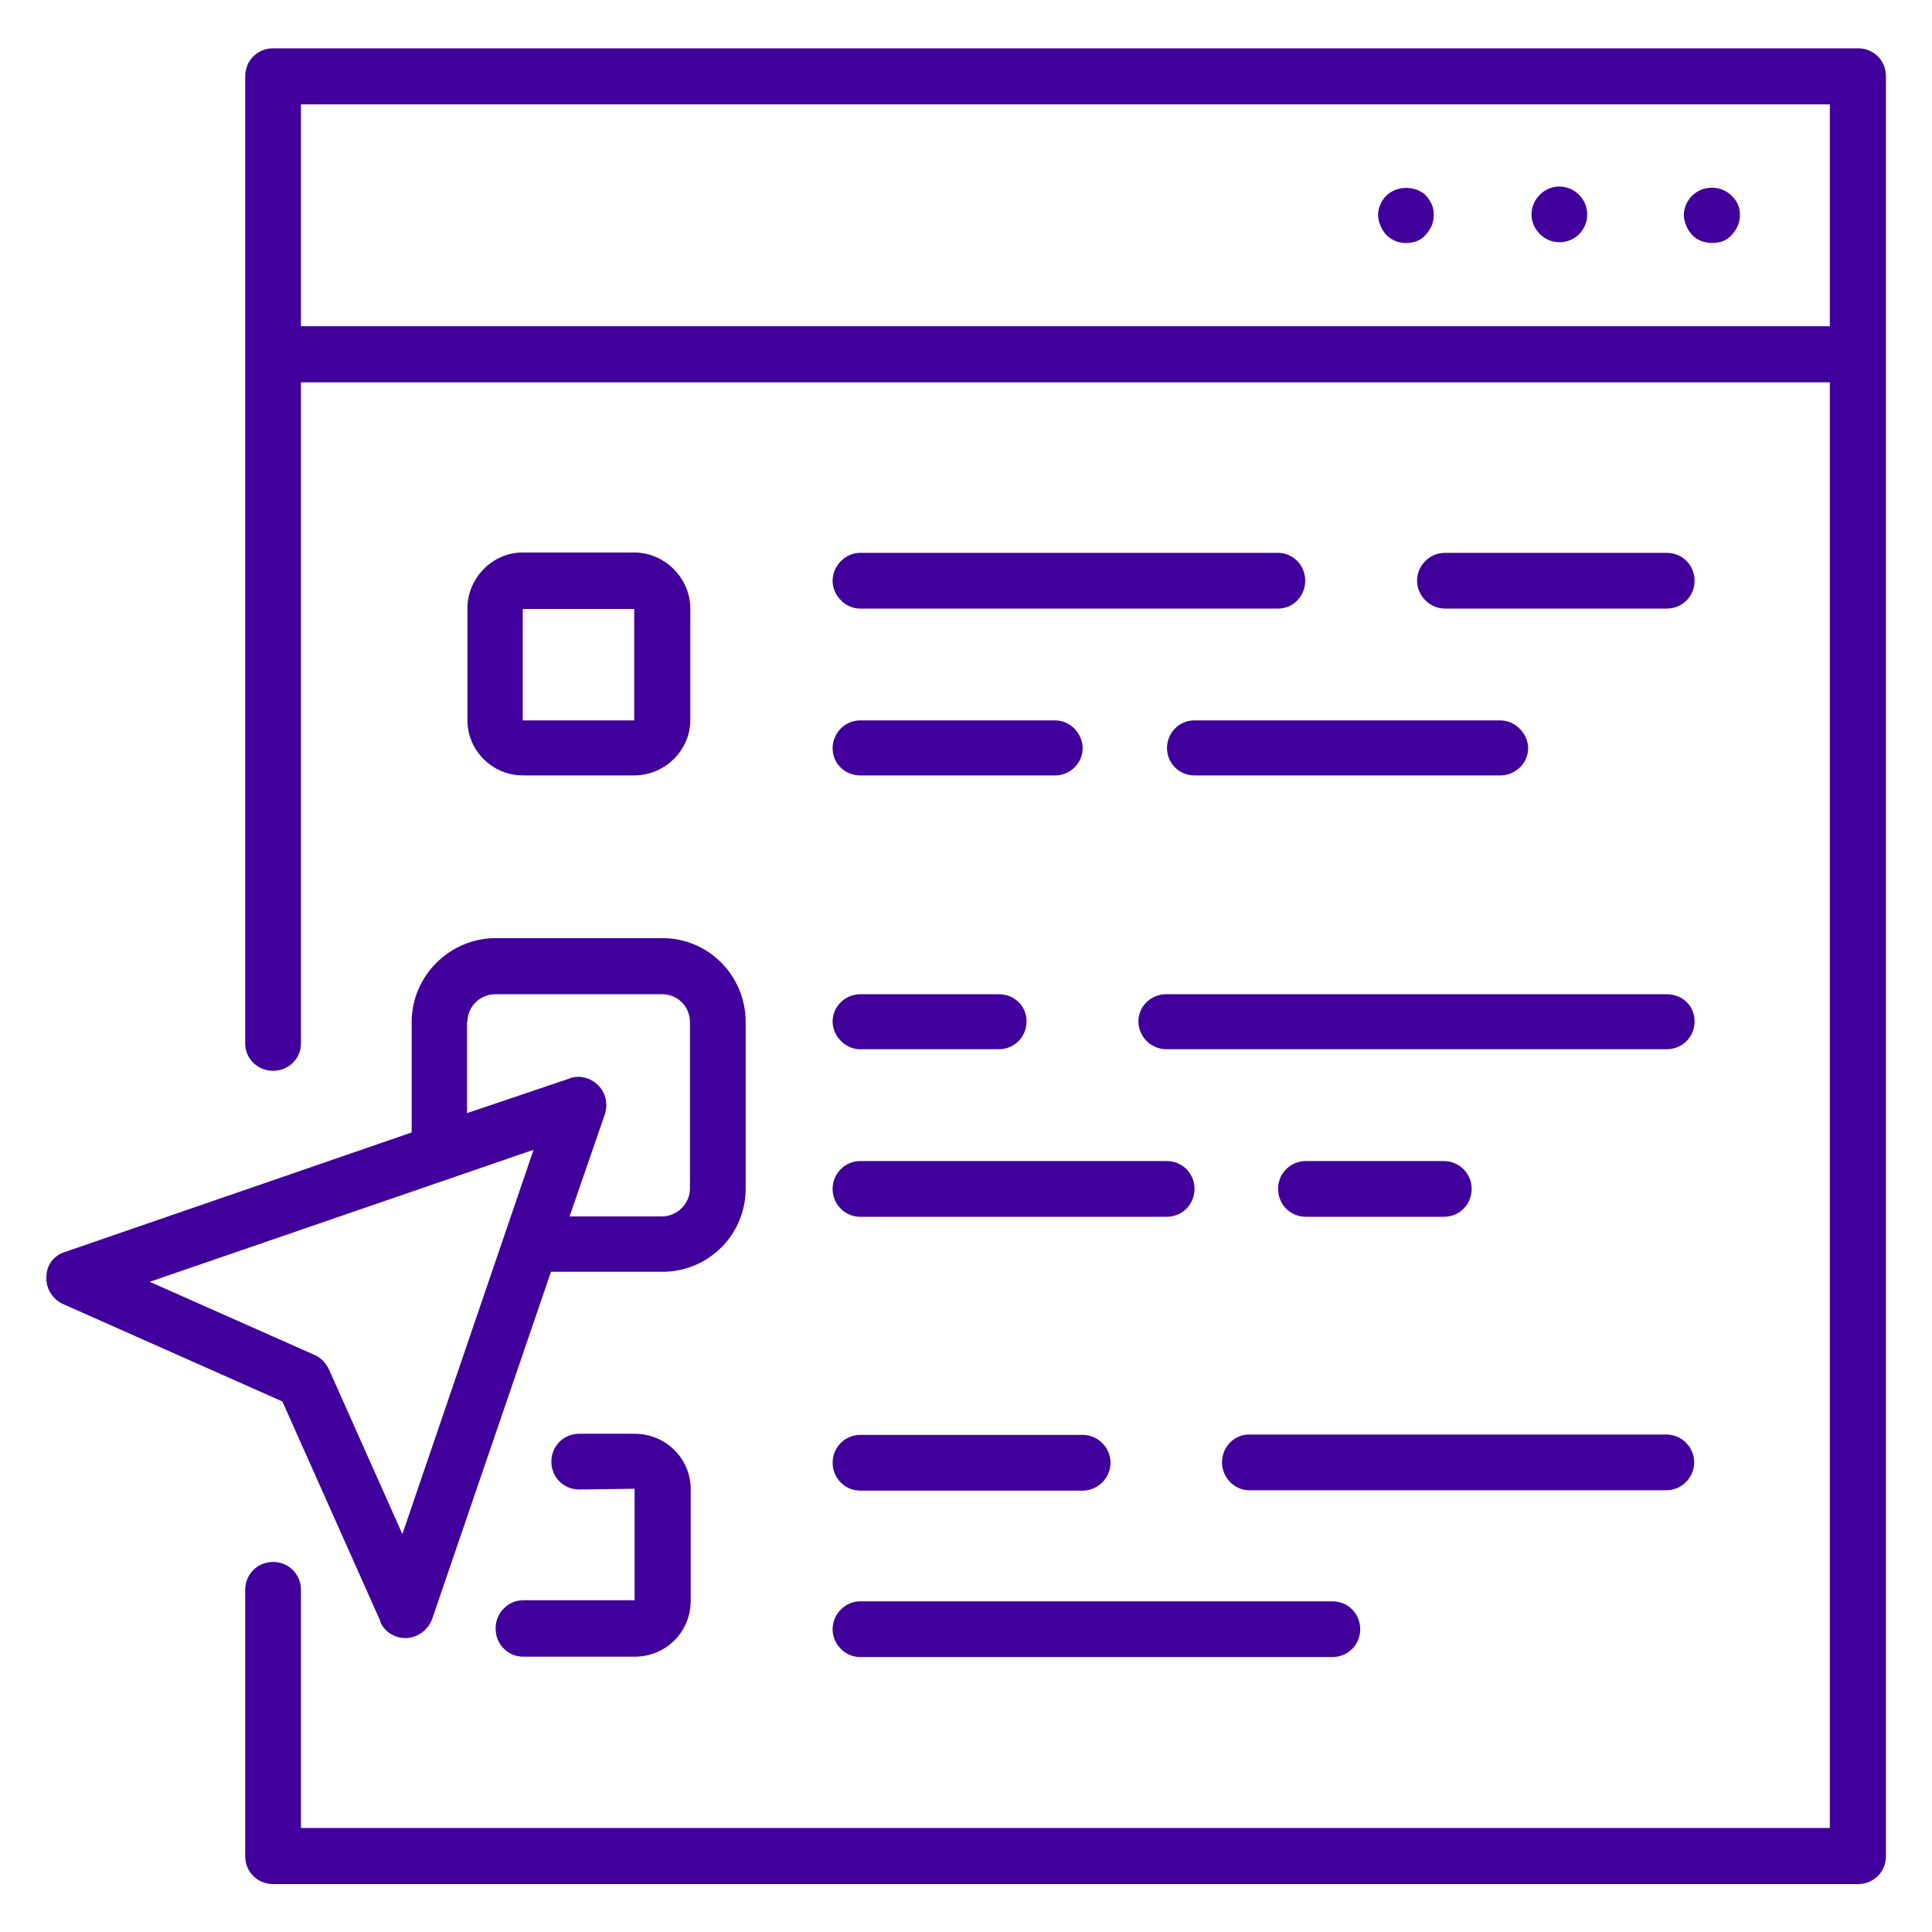 <?xml version="1.0" encoding="UTF-8"?>
<svg xmlns="http://www.w3.org/2000/svg" version="1.1" viewBox="0 0 520 520">
  <defs>
    <style>
      .cls-1 {
        fill: #41009c;
      }
    </style>
  </defs>
  <!-- Generator: Adobe Illustrator 28.7.1, SVG Export Plug-In . SVG Version: 1.2.0 Build 142)  -->
  <g>
    <g id="Calque_1">
      <g>
        <g>
          <path class="cls-1" d="M-1839.6,13h-347.7c-16.5,0-30,13.5-30,30.2v213.1c0,16.7,13.5,30.2,30,30.2h347.7c16.5,0,30.2-13.5,30.2-30.2V43.2c0-16.7-13.7-30.2-30.2-30.2ZM-1825.2,256.3c0,7.9-6.5,14.4-14.4,14.4h-347.7c-7.9,0-14.4-6.5-14.4-14.4V43.2c0-7.9,6.5-14.4,14.4-14.4h347.7c7.9,0,14.4,6.5,14.4,14.4v213.1Z"/>
          <path class="cls-1" d="M-2178.8,356.1h-7.9c-4.2,0-7.7,3.7-7.7,7.9s3.5,7.9,7.7,7.9h7.9c4.4,0,7.9-3.5,7.9-7.9s-3.5-7.9-7.9-7.9Z"/>
          <path class="cls-1" d="M-2079.9,356.1h-15.3c-4.2,0-7.9,3.7-7.9,7.9s3.7,7.9,7.9,7.9h15.3c4.2,0,7.7-3.5,7.7-7.9s-3.5-7.9-7.7-7.9Z"/>
          <path class="cls-1" d="M-2129.4,356.1h-15.1c-4.4,0-7.9,3.7-7.9,7.9s3.5,7.9,7.9,7.9h15.1c4.4,0,7.9-3.5,7.9-7.9s-3.5-7.9-7.9-7.9Z"/>
          <path class="cls-1" d="M-1996.3,371.9h15.1c4.4,0,7.9-3.5,7.9-7.9s-3.5-7.9-7.9-7.9h-15.1c-4.4,0-7.9,3.7-7.9,7.9s3.5,7.9,7.9,7.9Z"/>
          <path class="cls-1" d="M-1874.7,364c0-4.2-3.5-7.9-7.7-7.9h-15.4c-4.2,0-7.9,3.7-7.9,7.9s3.7,7.9,7.9,7.9h15.4c4.2,0,7.7-3.5,7.7-7.9Z"/>
          <path class="cls-1" d="M-2030.7,356.1h-15.1c-4.4,0-7.9,3.7-7.9,7.9s3.5,7.9,7.9,7.9h15.1c4.4,0,7.9-3.5,7.9-7.9s-3.5-7.9-7.9-7.9Z"/>
          <path class="cls-1" d="M-1931.8,371.9c4.4,0,7.9-3.5,7.9-7.9s-3.5-7.9-7.9-7.9h-15.4c-4.2,0-7.7,3.7-7.7,7.9s3.5,7.9,7.7,7.9h15.4Z"/>
          <path class="cls-1" d="M-1832.5,364c0-4.2-3.7-7.9-7.9-7.9h-7.9c-4.4,0-7.9,3.7-7.9,7.9s3.5,7.9,7.9,7.9h7.9c4.2,0,7.9-3.5,7.9-7.9Z"/>
          <path class="cls-1" d="M-2191.8,396.7h-7.9c-4.2,0-7.7,3.5-7.7,7.9s3.5,7.9,7.7,7.9h7.9c4.4,0,7.9-3.5,7.9-7.9s-3.5-7.9-7.9-7.9Z"/>
          <path class="cls-1" d="M-1925.3,396.7h-16.5c-4.4,0-7.9,3.5-7.9,7.9s3.5,7.9,7.9,7.9h16.5c4.2,0,7.7-3.5,7.7-7.9s-3.5-7.9-7.7-7.9Z"/>
          <path class="cls-1" d="M-1872.2,396.7h-16.5c-4.2,0-7.9,3.5-7.9,7.9s3.7,7.9,7.9,7.9h16.5c4.4,0,7.9-3.5,7.9-7.9s-3.5-7.9-7.9-7.9Z"/>
          <path class="cls-1" d="M-2138.4,396.7h-16.5c-4.4,0-7.9,3.5-7.9,7.9s3.5,7.9,7.9,7.9h16.5c4.2,0,7.9-3.5,7.9-7.9s-3.7-7.9-7.9-7.9Z"/>
          <path class="cls-1" d="M-2031.9,396.7h-16.5c-4.4,0-7.9,3.5-7.9,7.9s3.5,7.9,7.9,7.9h16.5c4.2,0,7.7-3.5,7.7-7.9s-3.5-7.9-7.7-7.9Z"/>
          <path class="cls-1" d="M-1978.7,396.7h-16.3c-4.4,0-7.9,3.5-7.9,7.9s3.5,7.9,7.9,7.9h16.3c4.4,0,7.9-3.5,7.9-7.9s-3.5-7.9-7.9-7.9Z"/>
          <path class="cls-1" d="M-2085.2,396.7h-16.5c-4.2,0-7.7,3.5-7.7,7.9s3.5,7.9,7.7,7.9h16.5c4.4,0,7.9-3.5,7.9-7.9s-3.5-7.9-7.9-7.9Z"/>
          <path class="cls-1" d="M-1827.3,396.7h-7.9c-4.4,0-7.9,3.5-7.9,7.9s3.5,7.9,7.9,7.9h7.9c4.2,0,7.7-3.5,7.7-7.9s-3.5-7.9-7.7-7.9Z"/>
          <path class="cls-1" d="M-1754.9,458.5c-.2-.4,0-.7,0-.7l-43.4-135.6c-.9-3.2-3.9-5.3-7.4-5.3h-415.5c-3.5,0-6.3,2.1-7.5,5.3l-43.2,135.4c-.2.2-.2.5-.2.9s-.2,1-.2,1.4v39.2c0,4.4,3.5,7.9,7.9,7.9h501.9c4.4,0,7.9-3.5,7.9-7.9v-39.2c0-.5-.2-1-.2-1.4ZM-2215.5,332.7h403.9l38.3,119.5h-480.6l38.3-119.5ZM-1770.2,491.2h-486.3v-23.4h486.3v23.4Z"/>
        </g>
        <path class="cls-1" d="M-2163.1,121.2c-1.9,0-3.8-.7-5.3-2.2-2.9-2.9-2.9-7.6,0-10.5l52.5-52.5c2.9-2.9,7.6-2.9,10.5,0,2.9,2.9,2.9,7.6,0,10.5l-52.5,52.5c-1.5,1.4-3.4,2.2-5.3,2.2Z"/>
        <path class="cls-1" d="M-1916.4,242.7c-1.9,0-3.8-.7-5.3-2.2-2.9-2.9-2.9-7.6,0-10.5l52.5-52.5c2.9-2.9,7.6-2.9,10.5,0,2.9,2.9,2.9,7.6,0,10.5l-52.5,52.5c-1.4,1.4-3.4,2.2-5.3,2.2Z"/>
        <path class="cls-1" d="M-2075.5,222.9c-1.9,0-3.8-.7-5.3-2.2-2.9-2.9-2.9-7.6,0-10.5l124-124c2.9-2.9,7.6-2.9,10.5,0,2.9,2.9,2.9,7.6,0,10.5l-124,124c-1.5,1.4-3.4,2.2-5.3,2.2Z"/>
      </g>
      <g>
        <path class="cls-1" d="M-1199.2,454.8c0-.9-.2-1.5-.5-2.4-.2-.2-.2-.5-.2-.5l-.2-.6-36.7-66.2v-245.2c0-17.5-14.2-31.9-31.9-31.9h-98.7c1.1-5.6,1.8-11.1,1.8-16.4,0-43.4-35.2-78.6-78.6-78.6s-78.6,35.2-78.6,78.6.7,10.8,1.8,16.4h-98.7c-17.5,0-31.6,14.4-31.6,31.9v245.2l-36.7,66.2c-.2.2-.2.5-.2.5l-.2.6c-.2.9-.5,1.5-.5,2.4l-.2.2v21.9c0,16.6,13.5,30.1,30.1,30.1h430.1c16.4,0,29.9-13.5,29.9-30.1v-22.1ZM-1444.3,28c35.2,0,63.5,28.6,63.5,63.5s-47.1,105.2-63.5,125.1c-16.4-19.9-63.6-81-63.6-125.1s28.6-63.5,63.6-63.5ZM-1381.4,173h37l41.6,47.8h-57.8l-2-4.7-18.8-43.2ZM-1396.5,175.9l.7,1.8,19,43.2h-51.6c8.4-10.4,20.4-26.3,31.9-44.9ZM-1373.7,235.9c-3.3,15.1-15.9,26.1-31.2,26.1s-27.9-11.1-31.2-26.1h62.4ZM-1511.6,220.8l19.7-44.7c11.3,18.4,23.2,34.3,31.6,44.7h-51.4ZM-1452.5,235.9c-3.3,15.1-16,26.1-31.2,26.1s-27.9-11.1-31.2-26.1h62.4ZM-1527.9,220.8h-57.6l41.6-47.8h37l-21,47.8ZM-1559.6,235.9h28.3c-3.4,15.1-16.2,26.1-31.2,26.1s-27.9-11.1-31.2-26.1h34.1ZM-1563.8,277h1.3c16.6,0,31-8.8,39.4-22.3,8.4,13.5,22.8,22.3,39.4,22.3s31-8.8,39.4-22.3c8.4,13.5,23,22.3,39.4,22.3s31.2-9.1,39.4-22.6c8.4,13.5,23,22.6,39.6,22.6h1.1v59.7h-239v-59.7ZM-1325.8,262c-15.3,0-27.9-11.1-31.2-26.1h62.2c-3.1,15.1-15.9,26.1-31,26.1ZM-1636.6,139.8c0-9.3,7.5-16.8,16.8-16.8h102.5c3.8,11.7,9.1,23.7,15.1,35.2h-45.2c-2,0-4.2.9-5.5,2.4l-54.7,62.8c-.5.5-.9,1.1-1.1,1.8v.5c-.5.7-.7,1.5-.7,2.2v.2c0,21,12.6,38.9,30.6,45.8v70.4c0,4.2,3.3,7.5,7.5,7.5h254.1c4.2,0,7.5-3.3,7.5-7.5v-70.4c18-6.9,30.8-24.8,30.8-45.6,0,0-.2-.2-.2-.5,0-.7-.2-1.5-.5-2.2v-.5c-.4-.6-.6-1.3-1.3-1.8l-54.4-62.8c-1.5-1.6-3.5-2.4-5.8-2.4h-45.2c6-11.5,11.3-23.5,15.1-35.2h102.5c9.3,0,16.8,7.5,16.8,16.8v239.7h-384.7v-239.7ZM-1639.7,394.4h390.9l29.4,53.1h-449.6l29.2-53.1ZM-1214.3,476.9c0,8.4-6.7,15.1-14.8,15.1h-430.1c-8.4,0-15.1-6.6-15.1-15.1v-14.6h460v14.6Z"/>
        <path class="cls-1" d="M-1404,92.2c0-22.1-18.1-40.3-40.3-40.3s-40.3,18.2-40.3,40.3,18.1,40.3,40.3,40.3,40.3-18.2,40.3-40.3ZM-1469.5,92.2c0-14,11.3-25.3,25.3-25.3s25.2,11.3,25.2,25.3-11.3,25.2-25.2,25.2-25.3-11.3-25.3-25.2Z"/>
      </g>
      <g>
        <path class="cls-1" d="M-620,322.5l-206.4-206.4c-1.3-1.5-3.3-2.2-5.3-2.2h-31.9s0-32.1,0-32.1c0-1.8-.9-3.8-2.2-5.1l-61.5-61.6c-2.9-2.9-7.5-2.9-10.7,0-1.3,1.4-2.2,3.3-2.2,5.3s.9,3.8,2.2,5.4c6.7,6.4,6.7,17.1,0,23.7-6.4,6.4-17.3,6.7-23.7,0-2.9-2.9-7.8-2.9-10.7,0-1.5,1.3-2.2,3.3-2.2,5.3s.6,3.8,2.2,5.3c6.7,6.4,6.7,17.1,0,23.7-6.6,6.6-17.2,6.6-23.7,0-3.1-2.9-7.8-2.9-10.6,0-1.6,1.5-2.2,3.3-2.2,5.3s.6,3.8,2.2,5.3c3.1,3.1,4.9,7.3,4.9,12s-1.8,8.6-4.9,11.7c-3.1,3.3-7.5,5.1-12,5.1s-8.7-1.8-12-5.1h0c-2.9-2.9-7.5-2.9-10.4,0-2.9,3.1-2.9,7.8,0,10.6h0c6.4,6.7,6.4,17.3,0,23.9-6.7,6.4-17.3,6.4-23.9,0-2.9-3.1-7.5-3.1-10.6,0-1.3,1.4-2,3.4-2,5.1s.7,4,2,5.3c3.3,3.3,5.1,7.5,5.1,12,0,4.4-1.8,8.6-5.1,11.9-6.4,6.4-17.1,6.4-23.7,0-2.9-2.9-7.5-2.9-10.7,0-1.3,1.4-2.2,3.4-2.2,5.3,0,1.8.9,3.8,2.2,5.1l61.6,61.5c1.3,1.5,3.3,2.2,5.3,2.2h31.9v32.1c0,2,.9,3.8,2.2,5.3l206.4,206.2c1.5,1.5,3.3,2.2,5.3,2.2s3.8-.7,5.3-2.2c2.9-2.9,2.9-7.5,0-10.6-6.7-6.4-6.7-17.1,0-23.7,6.6-6.4,17.3-6.4,23.7,0,2.9,2.9,7.8,2.9,10.7,0,1.5-1.3,2.2-3.3,2.2-5.3s-.7-3.8-2.2-5.3c-6.4-6.4-6.4-17.1,0-23.7,6.6-6.6,17.3-6.6,23.7,0,3.1,2.9,7.8,2.9,10.7,0,1.5-1.5,2.2-3.3,2.2-5.3,0-2-.6-3.8-2.2-5.3-3.1-3.1-4.9-7.3-4.9-12s1.8-8.6,4.9-11.7c3.3-3.4,7.5-5.1,11.9-5.1s8.7,1.8,12,5.1h0c2.9,2.9,7.5,2.9,10.6,0,2.9-2.9,2.9-7.8,0-10.7h-.2c-6.4-6.6-6.4-17.3.2-23.7,6.4-6.7,17.1-6.7,23.7,0,2.9,2.9,7.8,2.9,10.6,0,1.3-1.5,2.2-3.5,2.2-5.3s-.9-4-2.2-5.4c-6.6-6.6-6.6-17.2,0-23.9,6.4-6.4,17.3-6.4,23.7,0,2.9,3.1,7.8,3.1,10.6,0,1.5-1.3,2.2-3.3,2.2-5.3s-.7-3.8-2.2-5.1ZM-664.9,322.5c-6.9,6.8-10,16.1-9.3,25-8.9-.6-18.2,2.4-25,9.3-6.8,6.9-10,16.2-9.3,25h-2.7c-8.4,0-16.4,3.3-22.6,9.3-6.8,6.9-9.8,16.2-9.1,25.3-9.1-.9-18.4,2.2-25.3,9.1-6.8,6.8-9.7,16.2-9.1,25.3-9.1-.9-18.4,2.2-25.2,9.1-4.4,4.4-7.1,9.8-8.4,15.3l-185.1-184.9v-36.6c0-4-3.3-7.3-7.5-7.3h-36.3s-40.3-40.3-40.3-40.3c5.8-1.3,11.1-4.2,15.3-8.6,6.9-6.7,10-16.2,9.3-25,8.9.7,18.2-2.4,25-9.3,7.1-6.8,10-16.2,9.3-25h2.7c8.4,0,16.6-3.3,22.6-9.3,6.8-6.8,10-16.1,9.1-25.3,9.1.9,18.4-2.2,25.3-9.1,6-6,9.3-13.9,9.3-22.6s0-1.8-.2-2.6c9.1.9,18.4-2.2,25.3-9.1,4.4-4.4,7.1-9.7,8.4-15.2l40.3,40.3v36.3c0,2,.9,4,2.2,5.3.4.5.9.7,1.3.9.5.2.7.4,1.1.6h.2c.9.5,1.8.7,2.7.7h36.3s185.1,184.9,185.1,184.9c-5.5,1.3-10.9,4.2-15.3,8.7Z"/>
        <path class="cls-1" d="M-920.5,160.2c-2.9,2.9-2.9,7.8,0,10.7,1.3,1.5,3.3,2.2,5.3,2.2s3.8-.7,5.3-2.2c2.9-2.9,2.9-7.8,0-10.7-3.1-2.9-7.8-2.9-10.6,0Z"/>
        <path class="cls-1" d="M-964.6,204.2c-3.1,3.1-3.1,7.8,0,10.7,1.4,1.5,3.4,2.2,5.1,2.2s4-.6,5.5-2.2c2.6-2.9,2.6-7.6,0-10.7-3.1-2.9-7.8-2.9-10.7,0Z"/>
        <path class="cls-1" d="M-986.7,226.4c-2.9,2.9-2.9,7.8,0,10.7,1.5,1.3,3.3,2.2,5.3,2.2s3.8-.9,5.3-2.2c2.9-2.9,2.9-7.8,0-10.7-2.9-2.9-7.7-2.9-10.6,0Z"/>
        <path class="cls-1" d="M-942.7,182.3c-2.9,2.9-2.9,7.5,0,10.6,1.5,1.3,3.3,2,5.3,2s3.8-.7,5.3-2c2.9-3.1,2.9-7.8,0-10.6-2.9-2.9-7.8-2.9-10.6,0Z"/>
        <path class="cls-1" d="M-888,138c-2.9-2.9-7.5-2.9-10.4,0-3.1,2.9-3.1,7.8,0,10.7,1.4,1.5,3.4,2.2,5.1,2.2s3.9-.6,5.3-2.2c2.9-2.9,2.9-7.8,0-10.7Z"/>
        <path class="cls-1" d="M-768.1,362.7c1.3-.3,2.6-1,3.6-2s1.8-2.5,2.2-3.8c1-4.3,24.5-103.8-17.2-145.5-21.3-21.3-55.9-21.1-77.2.2-10.8,10.8-16.6,25.8-15.9,41-15.1-.8-30.1,5-41,15.9-21.2,21.2-21.4,55.7,0,77.1,41.7,41.7,141.3,18.2,145.6,17.2ZM-902.5,279.5c9.8-9.8,24.1-13.5,37.2-10.1,5.7,1.3,11.1-4.1,9.8-9.8-3.5-13.1.3-27.4,10-37.1,15.2-15.2,39.8-15,54.9,0,30.8,30.8,18,106,14.1,125.9-19.7,3.8-95.1,16.7-125.9-14.1-15-15-15-39.8,0-54.9Z"/>
      </g>
      <g>
        <path class="cls-1" d="M-226.8,153.6l5.8-10.7c2-3.5.6-8.2-2.9-10.2-3.5-2-8.2-.7-10.2,2.9l-5.9,10.8c-2.2-.6-4.4-.9-6.9-.9h-68.4c-16.6,0-30.1,13.3-30.1,29.9v68.4c0,10.6,5.5,19.7,13.7,25l-23.7,36.1c-2.2-3.4-5.1-6.2-8.7-8.4-6.2-4-13.5-5.8-20.8-4.9-2.4-4.9-6.2-9.1-10.8-12.2-9.8-6.4-22.6-6.6-32.6-1.1-1.8-1.8-3.5-3.4-5.5-4.7-13.7-9.1-31.7-6.2-41.9,6.4-.4.4-1.1,1.1-1.5,1.8l-49.4,75.5c-19.9,29.9-11.5,70.4,18.6,90.1l48.5,32.1c16.6,10.8,31,9.3,46.3,7.3,8.7-.9,18.4-2,30.1-1.3,29,2.2,62.7,20.1,63.1,20.4,1.1.5,2.2.9,3.5.9h.7c1.8-.2,14.4-2.4,20.1-21.3,7.1-22.8-13.5-43.6-37-54-14.2-6.2-23.5-8.4-30.1-9.5l97.6-148.4h18.1c16.4,0,29.9-13.3,29.9-29.9v-68.4c0-8.8-3.8-16.6-9.7-21.9ZM-330.4,243.9v-68.4c0-8.2,6.7-15.1,15.1-15.1h67.6l-32.8,59.1-22.1-34.3c-2.2-3.3-6.9-4.4-10.4-2.2-3.3,2.2-4.4,6.8-2.2,10.4l19.3,29.7c-4.9,2.2-9.3,5.8-12.2,10.4l-15.3,23c-4-2.6-6.9-7.3-6.9-12.6ZM-272.6,258.3l-108.9,165.4c-1.4,2-1.6,4.4-.9,6.6.9,2.2,2.7,3.8,4.9,4.7,2.7.6,5.5,1.1,8.4,1.5,6.2.7,14.6,1.8,30.3,8.8,14.1,6.2,33.4,21,29,36.1-2,6-4.7,8.7-6.2,9.8-9.5-4.7-39-18.4-66.2-20.4-3.1-.2-6.2-.2-9.1-.2-8.9,0-16.6.9-23.7,1.5-14.6,1.8-24.1,2.9-36.3-5.1l-48.5-31.9c-23.3-15.3-29.7-46.5-14.4-69.6l49.6-75.3-6.2-4.2,6.6,3.5c5.3-6.7,14.8-8.2,22.2-3.5,2.2,1.5,4.2,3.5,5.5,6.2,1.1,2,3.1,3.5,5.3,4,2.4.2,4.9-.5,6.4-2.2,5.5-5.3,14.4-6.2,20.8-2,3.5,2.2,6,5.8,7.1,10,.4,2.2,1.8,3.8,3.8,4.9,1.8,1.1,3.9,1.3,5.9.4,5.1-1.8,10.4-1.1,14.9,1.8,4.4,2.9,7.1,7.5,7.5,12.9,0,3.1,2.4,5.9,5.5,6.6,3.1.9,6.4-.2,8.2-3.1l55.1-83.9c2.2-3.3,5.5-5.5,9.5-6.2,3.8-.6,7.8.2,10.8,2.7,6,4.2,7.3,13.3,2.9,20.1ZM-231.9,243.9c0,8.4-6.8,15.1-15.1,15.1h-9.8c4-12,.2-25.5-9.9-33,0,0-.2,0-.2-.2l32.3-58.5c1.5,2.2,2.6,5.1,2.6,8.2v68.4Z"/>
        <path class="cls-1" d="M-304.1,103.5h45.6c12.4,0,22.6-10.2,22.6-22.6v-45.6c0-12.4-10.2-22.4-22.6-22.4h-45.6c-12.4,0-22.4,10-22.4,22.4v45.6c0,12.4,10,22.6,22.4,22.6ZM-311.6,35.3c0-4.2,3.4-7.5,7.5-7.5h45.6c4.2,0,7.5,3.4,7.5,7.5v45.6c0,4.2-3.3,7.5-7.5,7.5h-45.6c-4.2,0-7.5-3.3-7.5-7.5v-45.6Z"/>
        <path class="cls-1" d="M-258.5,315.9h-11.9c-4.2,0-7.5,3.5-7.5,7.5s3.3,7.5,7.5,7.5h11.9c4.2,0,7.5,3.3,7.5,7.5v45.6c0,4.2-3.3,7.5-7.5,7.5h-45.6c-2.4,0-4.4-1.1-5.9-2.9-2.4-3.3-7.1-4-10.4-1.5-3.3,2.7-4,7.3-1.3,10.6,4.2,5.6,10.6,8.9,17.7,8.9h45.6c12.4,0,22.6-10.2,22.6-22.6v-45.6c0-12.4-10.2-22.6-22.6-22.6Z"/>
        <path class="cls-1" d="M-455.5,255h45.6c12.4,0,22.4-10.2,22.4-22.4v-45.9c0-12.4-10-22.4-22.4-22.4h-45.6c-12.4,0-22.6,10-22.6,22.4v45.9c0,12.2,10.2,22.4,22.6,22.4ZM-463,186.8c0-4,3.3-7.3,7.5-7.3h45.6c3.9,0,7.5,3.3,7.5,7.3v45.9c0,4-3.6,7.5-7.5,7.5h-45.6c-4.2,0-7.5-3.5-7.5-7.5v-45.9Z"/>
        <path class="cls-1" d="M-455.5,103.5h45.6c12.4,0,22.4-10.2,22.4-22.6v-45.6c0-12.4-10-22.4-22.4-22.4h-45.6c-12.4,0-22.6,10-22.6,22.4v45.6c0,12.4,10.2,22.6,22.6,22.6ZM-463,35.3c0-4.2,3.3-7.5,7.5-7.5h45.6c3.9,0,7.5,3.4,7.5,7.5v45.6c0,4.2-3.6,7.5-7.5,7.5h-45.6c-4.2,0-7.5-3.3-7.5-7.5v-45.6Z"/>
        <path class="cls-1" d="M-106.8,164.4h-45.9c-12.2,0-22.4,10-22.4,22.4v45.9c0,12.2,10.2,22.4,22.4,22.4h45.9c12.4,0,22.4-10.2,22.4-22.4v-45.9c0-12.4-9.9-22.4-22.4-22.4ZM-99.2,232.7c0,4-3.5,7.5-7.5,7.5h-45.9c-4,0-7.3-3.5-7.3-7.5v-45.9c0-4,3.3-7.3,7.3-7.3h45.9c4,0,7.5,3.3,7.5,7.3v45.9Z"/>
        <path class="cls-1" d="M-106.8,13h-45.9c-12.2,0-22.4,10-22.4,22.4v45.6c0,12.4,10.2,22.6,22.4,22.6h45.9c12.4,0,22.4-10.2,22.4-22.6v-45.6c0-12.4-9.9-22.4-22.4-22.4ZM-99.2,81c0,4.2-3.5,7.5-7.5,7.5h-45.9c-4,0-7.3-3.3-7.3-7.5v-45.6c0-4.2,3.3-7.5,7.3-7.5h45.9c4,0,7.5,3.4,7.5,7.5v45.6Z"/>
        <path class="cls-1" d="M-106.8,315.9h-45.9c-12.2,0-22.4,10.2-22.4,22.6v45.6c0,12.4,10.2,22.6,22.4,22.6h45.9c12.4,0,22.4-10.2,22.4-22.6v-45.6c0-12.4-9.9-22.6-22.4-22.6ZM-99.2,384.1c0,4.2-3.5,7.5-7.5,7.5h-45.9c-4,0-7.3-3.4-7.3-7.5v-45.6c0-4.2,3.3-7.5,7.3-7.5h45.9c4,0,7.5,3.3,7.5,7.5v45.6Z"/>
      </g>
      <g>
        <path class="cls-1" d="M500.1,13H73.5c-4.2,0-7.5,3.3-7.5,7.5v260.4c0,4,3.3,7.3,7.5,7.3s7.5-3.3,7.5-7.3V102.9h411.5v389.1H81v-64.1c0-4.2-3.3-7.5-7.5-7.5s-7.5,3.3-7.5,7.5v71.7c0,4.2,3.3,7.5,7.5,7.5h426.6c4.2,0,7.5-3.3,7.5-7.5V20.5c0-4.2-3.3-7.5-7.5-7.5ZM81,87.8V28.1h411.5v59.7H81Z"/>
        <path class="cls-1" d="M455.4,52.7c-1.3,1.3-2.2,3.3-2.2,5.1s.9,4,2.2,5.4c1.4,1.5,3.4,2.2,5.4,2.2s4-.6,5.3-2.2c1.3-1.4,2.2-3.1,2.2-5.4s-.9-3.8-2.2-5.1c-2.9-2.9-7.8-2.9-10.7,0Z"/>
        <path class="cls-1" d="M419.7,50.2c-4.2,0-7.5,3.6-7.5,7.5s3.3,7.5,7.5,7.5,7.5-3.3,7.5-7.5-3.5-7.5-7.5-7.5Z"/>
        <path class="cls-1" d="M373.1,52.7c-1.3,1.3-2.2,3.3-2.2,5.1s.9,4,2.2,5.4c1.5,1.5,3.3,2.2,5.3,2.2s4-.6,5.3-2.2c1.3-1.4,2.2-3.1,2.2-5.4s-.9-3.8-2.2-5.3c-2.9-2.6-7.8-2.6-10.6.2Z"/>
        <path class="cls-1" d="M170.7,208.7c8.2,0,15.1-6.7,15.1-14.9v-30c0-8.2-6.9-15.1-15.1-15.1h-30c-8.2,0-14.9,6.9-14.9,15.1v30c0,8.2,6.7,14.9,14.9,14.9h30ZM140.7,163.9h30v30h-30v-30Z"/>
        <path class="cls-1" d="M133.4,438.4c0,4.2,3.4,7.5,7.4,7.5h30c8.4,0,15.1-6.6,15.1-15.1v-30c0-8.2-6.7-14.9-15.1-14.9h-14.9c-4.2,0-7.5,3.3-7.5,7.5s3.3,7.5,7.5,7.5l14.9-.2v30h-30c-4,0-7.4,3.4-7.4,7.5Z"/>
        <path class="cls-1" d="M448.6,148.8h-59.7c-4.2,0-7.5,3.5-7.5,7.5s3.4,7.5,7.5,7.5h59.7c4.2,0,7.5-3.3,7.5-7.5s-3.3-7.5-7.5-7.5Z"/>
        <path class="cls-1" d="M344,148.8h-112.5c-4,0-7.4,3.5-7.4,7.5s3.4,7.5,7.4,7.5h112.5c4,0,7.3-3.3,7.3-7.5s-3.3-7.5-7.3-7.5Z"/>
        <path class="cls-1" d="M314.1,201.4c0,4,3.3,7.3,7.3,7.3h82.4c4.2,0,7.5-3.4,7.5-7.3s-3.4-7.5-7.5-7.5h-82.4c-4,0-7.3,3.3-7.3,7.5Z"/>
        <path class="cls-1" d="M231.5,208.7h52.6c4,0,7.3-3.4,7.3-7.3s-3.3-7.5-7.3-7.5h-52.6c-4,0-7.4,3.3-7.4,7.5s3.4,7.3,7.4,7.3Z"/>
        <path class="cls-1" d="M448.6,267.6h-134.7c-4.2,0-7.5,3.3-7.5,7.3s3.3,7.5,7.5,7.5h134.7c4.2,0,7.5-3.3,7.5-7.5s-3.3-7.3-7.5-7.3Z"/>
        <path class="cls-1" d="M231.5,282.4h37.3c4.2,0,7.5-3.3,7.5-7.5s-3.3-7.3-7.5-7.3h-37.3c-4,0-7.4,3.3-7.4,7.3s3.4,7.5,7.4,7.5Z"/>
        <path class="cls-1" d="M388.6,327.5c4.2,0,7.5-3.3,7.5-7.5s-3.4-7.5-7.5-7.5h-37.1c-4.2,0-7.5,3.3-7.5,7.5s3.3,7.5,7.5,7.5h37.1Z"/>
        <path class="cls-1" d="M231.5,327.5h82.5c4.2,0,7.5-3.3,7.5-7.5s-3.3-7.5-7.5-7.5h-82.5c-4,0-7.4,3.3-7.4,7.5s3.4,7.5,7.4,7.5Z"/>
        <path class="cls-1" d="M328.9,393.6c0,4,3.3,7.5,7.3,7.5h112.3c4.2,0,7.5-3.5,7.5-7.5s-3.3-7.5-7.5-7.5h-112.3c-4,0-7.3,3.3-7.3,7.5Z"/>
        <path class="cls-1" d="M231.5,401.2h59.9c4.2,0,7.5-3.5,7.5-7.5s-3.3-7.5-7.5-7.5h-59.9c-4,0-7.4,3.3-7.4,7.5s3.4,7.5,7.4,7.5Z"/>
        <path class="cls-1" d="M231.5,446h127.1c4.2,0,7.5-3.3,7.5-7.5s-3.3-7.5-7.5-7.5h-127.1c-4,0-7.4,3.4-7.4,7.5s3.4,7.5,7.4,7.5Z"/>
        <path class="cls-1" d="M102.3,436.4c1.1,2.7,3.8,4.5,6.9,4.5h.2c3.1-.2,5.8-2.2,6.9-5.1l32-93.5h30c12.4,0,22.4-10,22.4-22.4v-44.8c0-12.5-10-22.6-22.4-22.6h-44.9c-12.4,0-22.6,10.2-22.6,22.6v29.7l-93.4,32.2c-2.9.9-4.9,3.5-4.9,6.6-.2,3.1,1.5,6,4.5,7.4l59,26.2,26.4,59.2ZM125.8,275.1c0-4.2,3.4-7.5,7.5-7.5h44.9c4.2,0,7.5,3.3,7.5,7.5v44.8c0,4-3.4,7.5-7.5,7.5h-24.9l9.5-27.5c.9-2.9.2-5.8-1.8-7.8-2-2-5.1-2.9-7.8-1.8l-27.5,9.3v-24.6ZM143.6,309.5l-35.3,103.4-19.8-44.4c-.9-1.8-2.2-3.1-3.8-3.8l-44.4-19.7,103.2-35.5Z"/>
      </g>
      <g>
        <path class="cls-1" d="M1045.1,222.4h-25.9c-2-10.4-4.9-20.8-8.4-31l22.4-12.9c9.3-5.3,12.7-17.2,7.3-26.6l-18.1-31.2c-5.3-9.3-17.3-12.4-26.6-7.1l-22.4,13.1c-7.1-8.2-14.6-15.7-22.8-22.8l13.1-22.4c5.3-9.3,2.2-21.3-7.1-26.6l-31.2-18c-9.1-5.5-21-2.2-26.6,7.1l-12.8,22.4c-10.2-3.5-20.6-6.4-31-8.4v-25.9c0-10.7-8.9-19.3-19.5-19.3h-36.1c-10.6,0-19.3,8.6-19.3,19.3v25.9c-10.4,2-20.8,4.9-31,8.4l-13.1-22.4c-5.3-9.3-17.2-12.7-26.5-7.1l-31,18c-9.3,5.3-12.6,17.3-7.3,26.6l13.1,22.4c-8.2,7.1-15.7,14.6-22.6,22.8l-22.6-13.1c-9.3-5.3-21.3-2.2-26.6,7.1l-18,31.2c-2.6,4.4-3.3,9.8-2,14.9,1.4,4.9,4.7,9.1,9.1,11.7l22.4,12.9c-3.5,10.2-6.4,20.6-8.2,31h-25.9c-10.8,0-19.5,8.8-19.5,19.5v35.9c0,10.8,8.7,19.5,19.5,19.5h25.9c1.8,10.6,4.7,20.8,8.2,31l-22.4,13.1c-4.4,2.7-7.8,6.9-9.1,11.7-1.3,5.1-.6,10.4,2,14.8l18,31.2c2.6,4.4,6.8,7.5,11.7,8.8,5.1,1.5,10.4.7,14.8-1.8l22.6-13.1c6.8,8.2,14.4,15.7,22.6,22.8l-13.1,22.4c-2.4,4.4-3.3,9.8-1.8,14.8,1.3,4.9,4.4,9.1,9.1,11.7l31,17.9c9.3,5.5,21.2,2.2,26.5-7.1l13.1-22.4c9.9,3.5,20.4,6.2,31,8.2v25.9c0,10.8,8.7,19.5,19.3,19.5h36.1c10.6,0,19.5-8.7,19.5-19.5v-25.9c10.4-2,20.8-4.7,31-8.2l12.8,22.4c5.5,9.3,17.5,12.4,26.6,7.1l31.2-17.9c9.3-5.3,12.4-17.3,7.1-26.6l-13.1-22.4c8.2-7.1,15.7-14.6,22.8-22.8l22.4,13.1c4.7,2.4,9.8,3.3,14.8,1.8,5.1-1.3,9.3-4.4,11.7-8.8l18.1-31.2c5.4-9.3,2-21.3-7.3-26.6l-22.4-13.1c3.5-10.2,6.4-20.4,8.4-31h25.9c10.6,0,19.3-8.7,19.3-19.5v-35.9c0-10.7-8.7-19.5-19.3-19.5ZM1049.6,277.8c0,2.6-2,4.6-4.4,4.6h-32.3c-3.5,0-6.8,2.7-7.3,6.4-2.2,13.5-5.8,27-10.8,40.1-1.4,3.5,0,7.3,3.3,9.3l27.7,16.1c2.2,1.1,2.9,3.8,1.8,6l-17.9,31.2c-.7.9-1.5,1.8-2.7,2-1.3.2-2.4.2-3.5-.5l-27.9-16.2c-3.3-1.8-7.3-1.1-9.5,1.8-8.8,10.9-18.6,20.8-29.5,29.5-2.9,2.4-3.8,6.4-1.8,9.8l16.2,27.9c1.1,2,.5,4.9-1.8,6l-31,18.1c-2.2,1.1-5.1.5-6.2-1.8l-16.1-27.9c-1.8-3.1-5.8-4.7-9.1-3.1-13.3,4.9-26.8,8.6-40.3,10.6-3.8.7-6.4,3.8-6.4,7.5v32.1c0,2.4-2,4.4-4.4,4.4h-36.1c-2.4,0-4.4-2-4.4-4.4v-32.1c0-3.8-2.6-6.8-6.2-7.5-13.7-2-27.3-5.8-40.3-10.6-.9-.5-1.8-.7-2.7-.7-2.6,0-5.1,1.3-6.6,3.8l-16,27.9c-1.3,2.2-4,2.9-6.2,1.8l-31.2-18.1c-.9-.5-1.8-1.5-2-2.7-.5-1.1-.2-2.4.5-3.3l16.1-27.9c1.8-3.4,1.1-7.3-1.8-9.8-10.8-8.7-20.8-18.6-29.4-29.5-2.4-2.9-6.4-3.5-9.8-1.8l-27.9,16.2c-.9.6-2.2.9-3.3.5-1.1-.2-2.2-1.1-2.9-2l-17.9-31.2c-.5-1.1-.7-2.2-.5-3.3.5-1.1,1.1-2.2,2.2-2.7l27.9-16.1c3.1-2,4.6-5.8,3.3-9.3-5.3-13.1-8.8-26.6-10.8-40.1-.7-3.8-3.8-6.4-7.5-6.4h-32.1c-2.4,0-4.4-2-4.4-4.6v-35.9c0-2.4,2-4.4,4.4-4.4h32.1c3.8,0,6.8-2.6,7.5-6.4,2-13.5,5.5-27,10.8-40.1,1.3-3.5-.2-7.5-3.3-9.3l-27.9-16.2c-1.1-.4-1.8-1.5-2.2-2.6-.2-1.1,0-2.4.5-3.4l17.9-31.2c1.3-2.2,4.2-2.9,6.2-1.5l27.9,16.1c3.3,1.8,7.3.9,9.8-2,8.6-10.8,18.6-20.6,29.4-29.4,2.9-2.2,3.5-6.2,1.8-9.5l-16.1-27.9c-1.3-2.2-.5-4.9,1.5-6.2l31.2-18c2.2-1.1,4.9-.4,6.2,1.8l16,27.9c2,3.1,5.8,4.4,9.3,3.1,13.1-5.1,26.6-8.6,40.3-10.8,3.5-.5,6.2-3.5,6.2-7.3v-32.3c0-2.4,2-4.4,4.4-4.4h36.1c2.4,0,4.4,2,4.4,4.4v32.3c0,3.8,2.6,6.8,6.4,7.3,13.5,2.2,27,5.8,40.3,10.8,3.3,1.3,7.3,0,9.1-3.1l16.1-27.9c1.1-2.2,4-2.9,6-1.8l31.2,18c2.2,1.3,2.9,4,1.8,6.2l-16.2,27.9c-2,3.3-1.1,7.3,1.8,9.5,10.9,8.8,20.6,18.6,29.5,29.4,2.2,2.9,6.2,3.8,9.5,2l27.9-16.1c2.2-1.3,4.9-.7,6.2,1.5l17.9,31.2c1.1,2,.5,4.9-1.8,6l-27.7,16.2c-3.3,1.8-4.7,5.8-3.3,9.3,5.1,13.1,8.6,26.6,10.8,40.1.5,3.8,3.8,6.4,7.3,6.4h32.3c2.4,0,4.4,2,4.4,4.4v35.9Z"/>
        <path class="cls-1" d="M817.5,98.9c-88.8,0-161,72.2-161,161s72.2,161,161,161,161-72.2,161-161-72.4-161-161-161ZM828.6,209.4c0,2.2.9,4.2,2.2,5.8l31.5,31.4c.9.7,1.5,1.1,2.6,1.6.2.2.7.2,1.1.2.6.2,1.1.5,1.5.5h.5l13.7-.9-3.5,70.4-17.3-17.1-28.3-28.3h0l-56.2-56.5-17.3-17.3,70.4-3.5-.9,13.7ZM882.4,233.1l-12,.4-26.6-26.6.7-11.9,40.1-2.2-2.2,40.3ZM844.9,306.4l-86.8,87c-8-3.8-15.5-7.8-22.6-12.7l91.9-91.9,17.5,17.5ZM788.5,249.9l-91.9,91.9c-4.9-7.1-8.8-14.6-12.4-22.6l86.8-86.8,17.5,17.5ZM705.8,354l93.2-93.5,17.7,17.7-93.5,93.2c-6.2-5.3-12.2-11.3-17.5-17.5ZM817.5,406c-15.3,0-30.1-2.4-44-6.8l82.1-82.2,23.9,23.9c1.3,1.4,3.3,2.2,5.3,2.2s1.8-.2,2.6-.6c2.7-.9,4.7-3.5,4.7-6.4l4.9-95.6,2.9-55.1c.2-2-.7-4.2-2.2-5.5-1.3-1.5-3.5-2.4-5.5-2.2l-55.1,2.9h0l-95.6,4.9c-2.9,0-5.5,2-6.4,4.6-1.1,2.9-.5,6,1.5,8l23.9,23.9-82.2,82.1c-4.4-14-6.8-28.8-6.8-44.1,0-80.4,65.5-145.9,146.1-145.9s145.9,65.5,145.9,145.9-65.5,146.2-145.9,146.2Z"/>
      </g>
    </g>
  </g>
</svg>